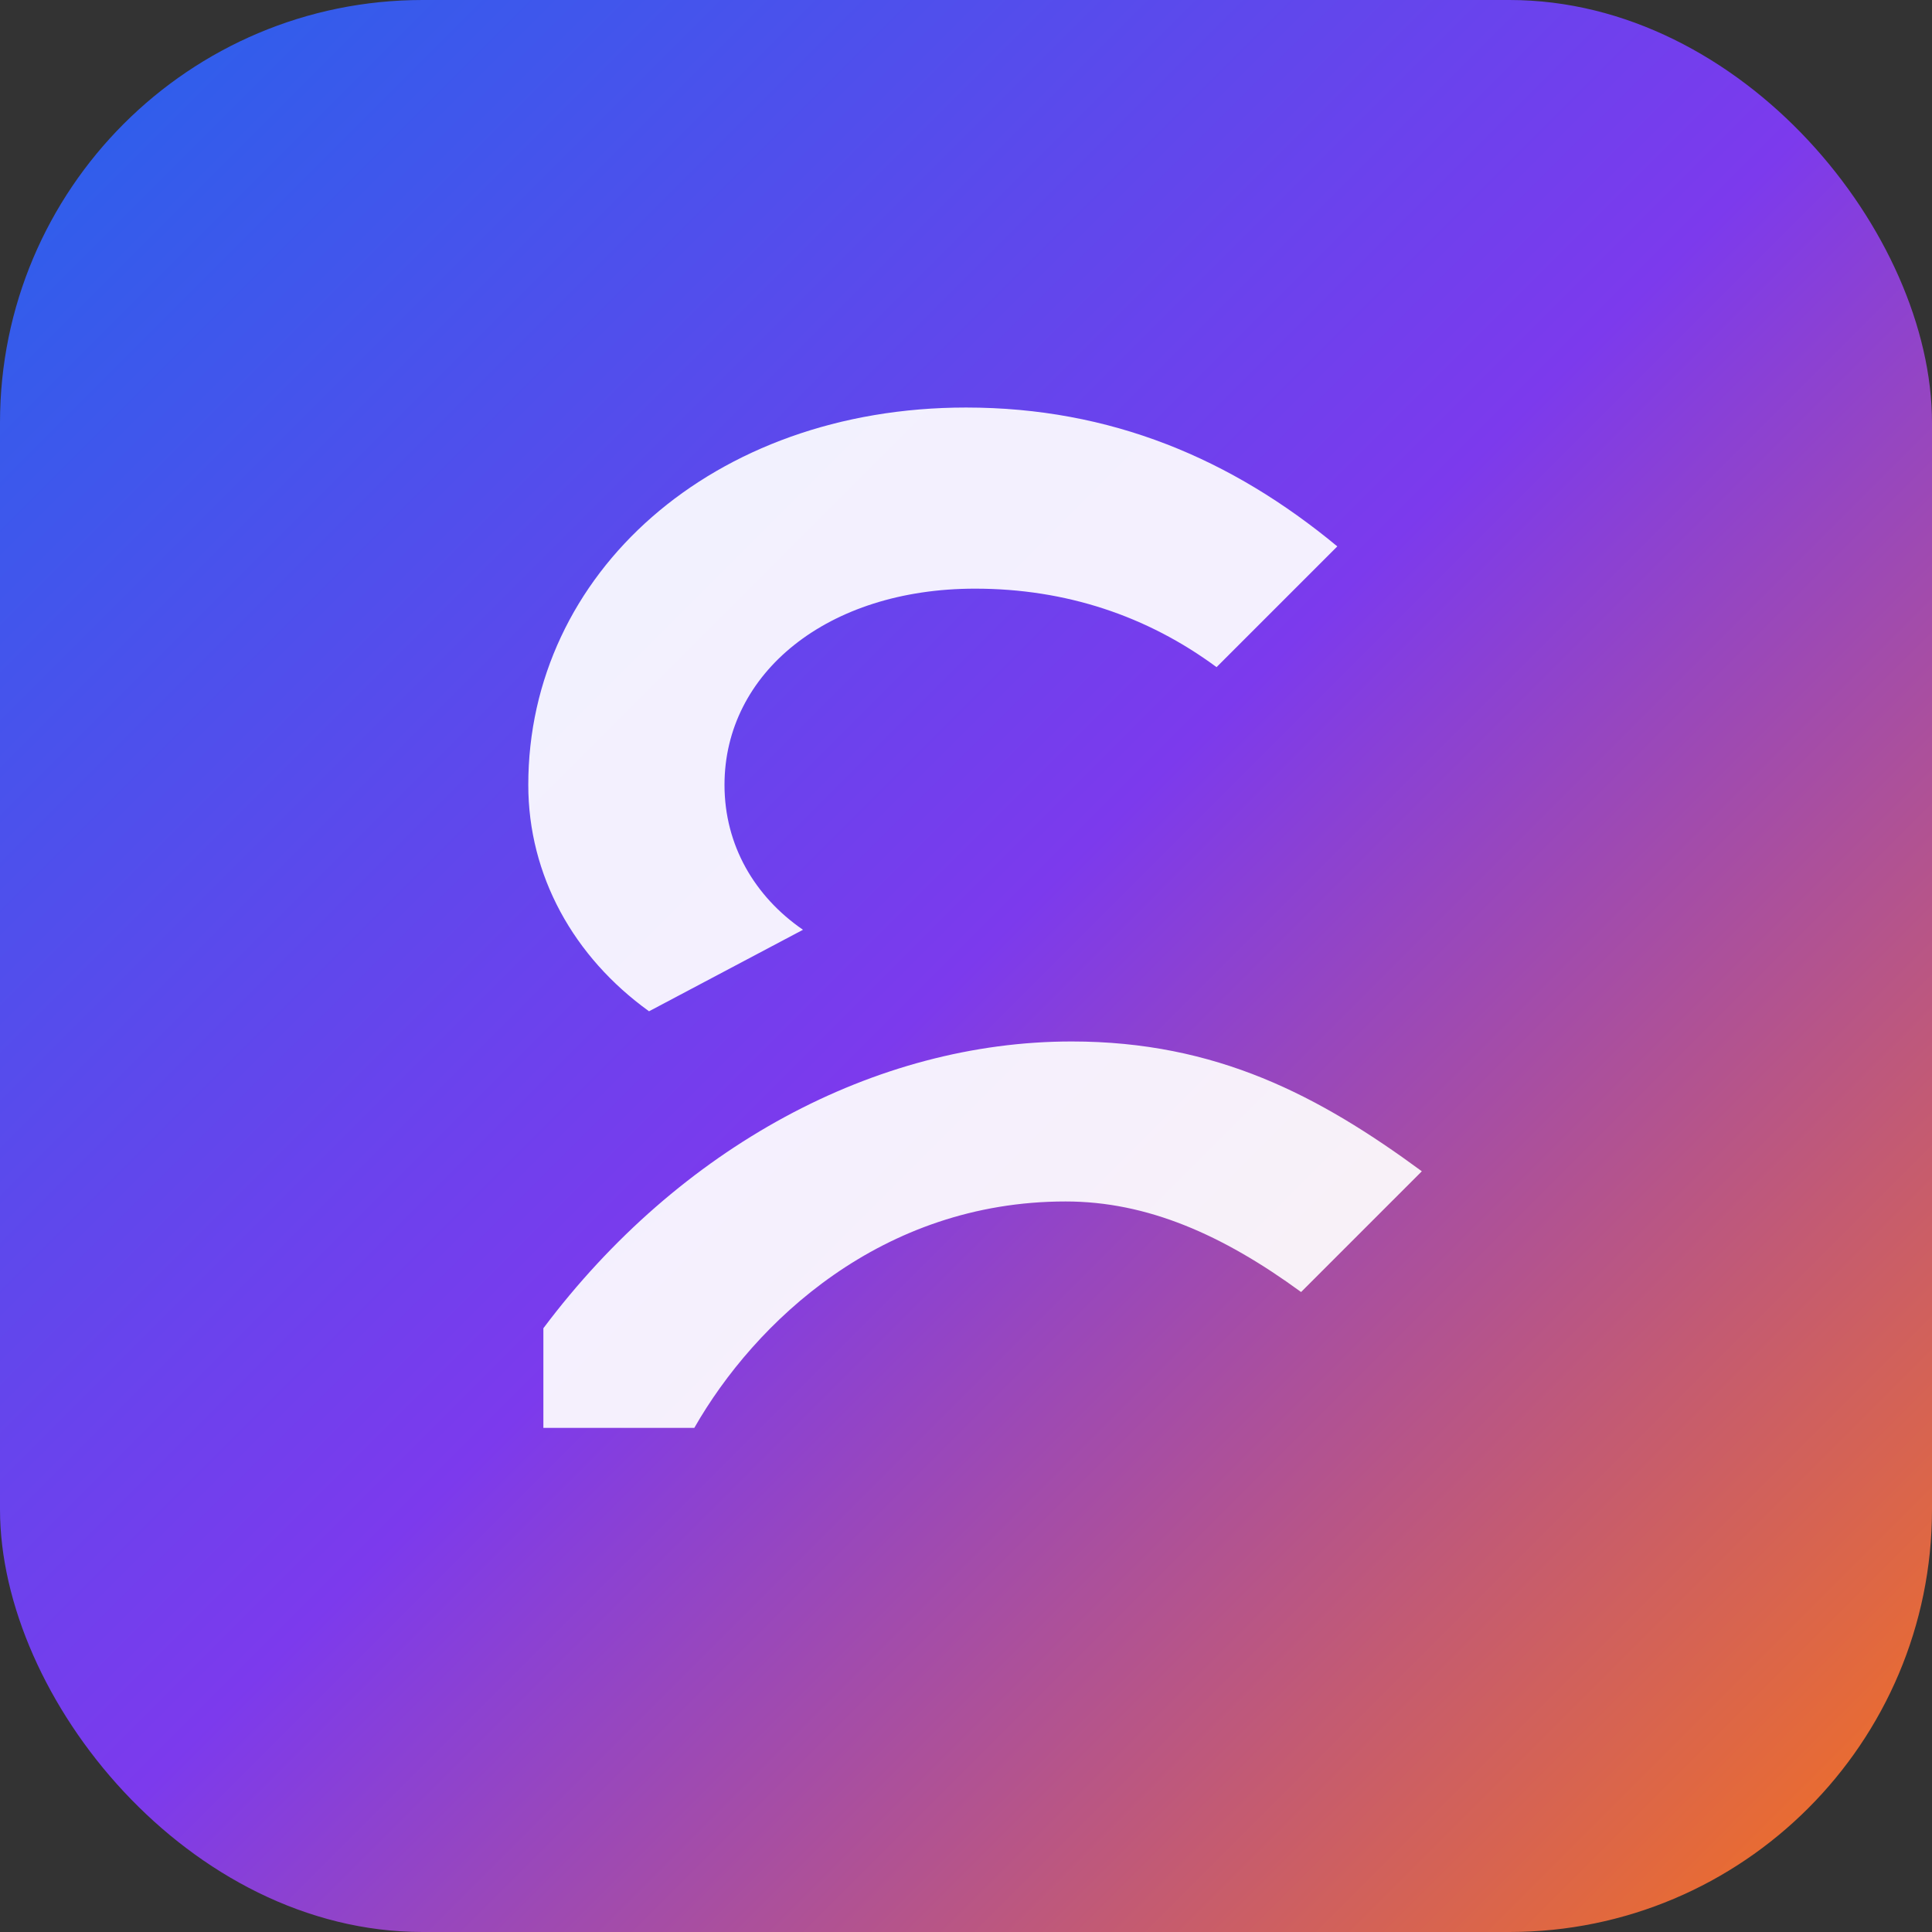 <svg xmlns="http://www.w3.org/2000/svg" viewBox="0 0 64 64">
  <rect x="0" y="0" width="64" height="64" fill="#333333" stroke="none"/>
  <defs>
    <linearGradient id="surfacerGradient" x1="0%" y1="0%" x2="100%" y2="100%">
      <stop offset="0%" stop-color="#2563eb" />
      <stop offset="50%" stop-color="#7c3aed" />
      <stop offset="100%" stop-color="#f97316" />
    </linearGradient>
  </defs>
  <rect width="64" height="64" rx="14" fill="url(#surfacerGradient)" />
  <path d="M18 44c4.5-6 11-9.5 17.5-9.5 4.8 0 8.2 1.8 11.6 4.3l-4 4c-2.6-1.9-5.1-3-7.8-3-6.1 0-10.3 4-12.3 7.5H18zm3.5-10.5c-2.5-1.8-4-4.5-4-7.5 0-7 6.1-12.5 14.5-12.5 4.8 0 8.8 1.7 12.3 4.6l-4 4c-2.3-1.7-5-2.6-8-2.6-4.9 0-8.3 2.8-8.3 6.5 0 2 1 3.7 2.6 4.8l-5.1 2.7z" fill="#ffffff" fill-opacity="0.92" />
</svg>

